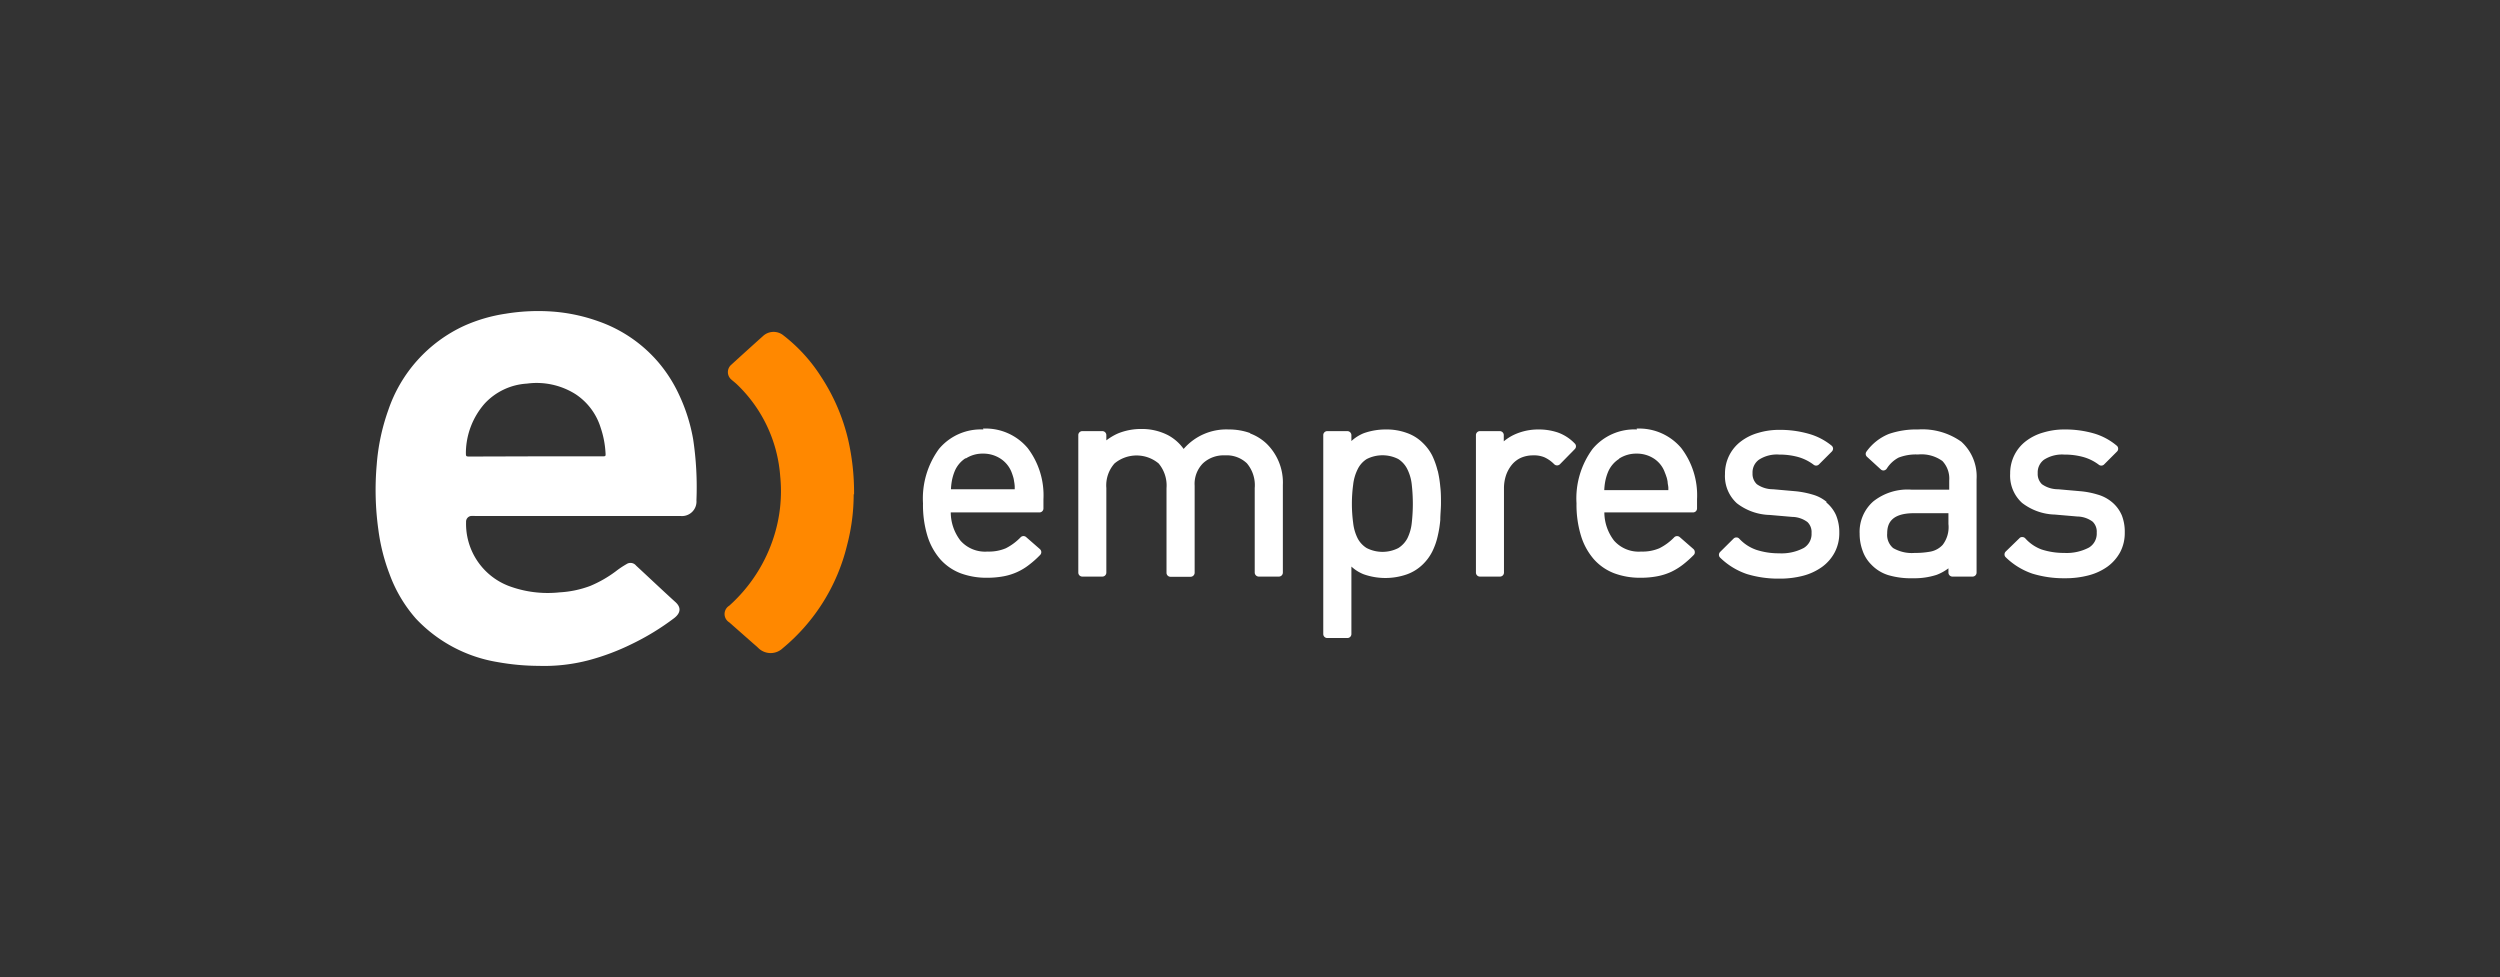<svg id="Capa_1" data-name="Capa 1" xmlns="http://www.w3.org/2000/svg" viewBox="0 0 256.77 100.38"><rect x="0" y="0" width="256.77" height="100.38" fill="#333333" stroke="none"/><defs><style>.cls-1,.cls-2{fill:#fff;}.cls-2,.cls-3{fill-rule:evenodd;}.cls-3{fill:#f80;}</style></defs><title>entel empresas</title><path class="cls-1" d="M101,44.11a5.59,5.59,0,0,0-4.56,2,8.62,8.62,0,0,0-1.64,5.59,10.87,10.87,0,0,0,.46,3.36,6.62,6.62,0,0,0,1.33,2.4,5.35,5.35,0,0,0,2.1,1.43,7.61,7.61,0,0,0,2.68.45,9.07,9.07,0,0,0,1.71-.15,6,6,0,0,0,2.63-1.19,9.94,9.94,0,0,0,1.12-1,.42.42,0,0,0,.12-.3.44.44,0,0,0-.14-.3l-1.41-1.23a.41.41,0,0,0-.56,0,5.72,5.72,0,0,1-1.53,1.14,4.45,4.45,0,0,1-1.88.34,3.37,3.37,0,0,1-2.78-1.12,4.78,4.78,0,0,1-1-2.9h9.11a.41.41,0,0,0,.41-.41v-.95a8,8,0,0,0-1.62-5.25,5.64,5.64,0,0,0-4.59-2m-1.78,3.08a3.17,3.17,0,0,1,1.78-.51,3.23,3.23,0,0,1,1.79.51,2.94,2.94,0,0,1,1.13,1.36c.07.18.13.35.17.49a2.36,2.36,0,0,1,.1.46,4,4,0,0,1,.07.54l0,.3H97.67a6.74,6.74,0,0,1,.09-.84,5,5,0,0,1,.29-1,2.91,2.91,0,0,1,1.14-1.36"/><path class="cls-1" d="M128.4,44.48a6.44,6.44,0,0,0-2.21-.37,5.79,5.79,0,0,0-4.62,2,4.69,4.69,0,0,0-1.6-1.41,5.85,5.85,0,0,0-2.76-.64,6.24,6.24,0,0,0-2.39.46,5.76,5.76,0,0,0-1.19.71V44.7a.41.41,0,0,0-.41-.42h-2.07a.41.41,0,0,0-.4.42V58.81a.41.41,0,0,0,.4.41h2.07a.41.41,0,0,0,.41-.41V50.12a3.39,3.39,0,0,1,.84-2.52,3.54,3.54,0,0,1,4.53,0,3.52,3.52,0,0,1,.81,2.54v8.69a.41.41,0,0,0,.41.41h2.06a.42.42,0,0,0,.42-.41V49.89a3,3,0,0,1,.86-2.31,3.11,3.11,0,0,1,2.25-.81,3,3,0,0,1,2.25.81,3.47,3.47,0,0,1,.81,2.54v8.69a.42.42,0,0,0,.42.41h2.06a.41.41,0,0,0,.41-.41v-9a5.58,5.58,0,0,0-1.65-4.22,4.92,4.92,0,0,0-1.71-1.07"/><path class="cls-1" d="M147.66,48.37a8,8,0,0,0-.55-1.56,4.87,4.87,0,0,0-1-1.34,4.36,4.36,0,0,0-1.61-1,6,6,0,0,0-2.12-.36,6.72,6.72,0,0,0-2.3.38,4.16,4.16,0,0,0-1.28.81v-.6a.42.42,0,0,0-.41-.42h-2.07a.41.41,0,0,0-.41.42V65.12a.41.41,0,0,0,.41.41h2.07a.41.41,0,0,0,.41-.41V58.19a4,4,0,0,0,1.28.8,6.71,6.71,0,0,0,4.42,0,4.5,4.5,0,0,0,1.61-1,4.92,4.92,0,0,0,1-1.35,7,7,0,0,0,.55-1.56,11.54,11.54,0,0,0,.27-1.68c0-.57.07-1.14.07-1.7s0-1.13-.07-1.7a11.54,11.54,0,0,0-.27-1.68m-2.55,3.38a17.82,17.82,0,0,1-.11,2,4.7,4.7,0,0,1-.45,1.59,2.66,2.66,0,0,1-.93,1,3.58,3.58,0,0,1-3.25,0,2.58,2.58,0,0,1-.93-1,4.7,4.7,0,0,1-.46-1.59,14.77,14.77,0,0,1,0-3.91,4.7,4.7,0,0,1,.46-1.59,2.55,2.55,0,0,1,.93-1.05,3.58,3.58,0,0,1,3.25,0,2.62,2.62,0,0,1,.93,1.05,4.64,4.64,0,0,1,.45,1.58,18,18,0,0,1,.11,2"/><path class="cls-1" d="M160,44.42a6.1,6.1,0,0,0-2-.31,5.87,5.87,0,0,0-2.49.54,4.8,4.8,0,0,0-1.06.68V44.7a.41.41,0,0,0-.41-.42H152a.41.41,0,0,0-.41.42V58.81a.41.41,0,0,0,.41.41h2.06a.41.41,0,0,0,.41-.41V50.15a4.21,4.21,0,0,1,.22-1.36,3.56,3.56,0,0,1,.61-1.08,2.62,2.62,0,0,1,.91-.69,3.08,3.08,0,0,1,1.24-.25,2.78,2.78,0,0,1,1.18.2,3.41,3.41,0,0,1,1,.71.42.42,0,0,0,.59,0l1.52-1.55a.4.4,0,0,0,0-.58A4.51,4.51,0,0,0,160,44.42"/><path class="cls-1" d="M168.13,44.11a5.58,5.58,0,0,0-4.56,2,8.56,8.56,0,0,0-1.65,5.59,10.9,10.9,0,0,0,.47,3.36,6.62,6.62,0,0,0,1.33,2.4,5.35,5.35,0,0,0,2.1,1.43,7.57,7.57,0,0,0,2.68.45,9,9,0,0,0,1.7-.15,6.14,6.14,0,0,0,1.43-.45,6.54,6.54,0,0,0,1.21-.74,10.9,10.9,0,0,0,1.12-1,.38.38,0,0,0,.11-.3.43.43,0,0,0-.13-.3l-1.41-1.23a.42.42,0,0,0-.56,0,5.6,5.6,0,0,1-1.54,1.14,4.4,4.4,0,0,1-1.87.34,3.37,3.37,0,0,1-2.78-1.12,4.78,4.78,0,0,1-1-2.9h9.1a.41.41,0,0,0,.42-.41v-.95a8,8,0,0,0-1.62-5.25,5.66,5.66,0,0,0-4.59-2m-1.79,3.08a3.23,3.23,0,0,1,1.79-.51,3.2,3.2,0,0,1,1.78.51A2.83,2.83,0,0,1,171,48.55c.08.18.13.35.18.49a3.41,3.41,0,0,1,.1.46c0,.16.05.34.07.54a2.66,2.66,0,0,1,0,.3h-6.58a6.74,6.74,0,0,1,.09-.84,5,5,0,0,1,.29-1,2.94,2.94,0,0,1,1.13-1.36"/><path class="cls-1" d="M187.61,51.55a3.88,3.88,0,0,0-1.47-.76,9.26,9.26,0,0,0-1.77-.34l-2.27-.2a2.86,2.86,0,0,1-1.66-.52A1.46,1.46,0,0,1,180,48.6a1.61,1.61,0,0,1,.65-1.38,3.38,3.38,0,0,1,2.1-.53,7.16,7.16,0,0,1,1.94.25,4.81,4.81,0,0,1,1.57.78.41.41,0,0,0,.54,0l1.34-1.34a.44.44,0,0,0,.13-.32.41.41,0,0,0-.15-.29,6.51,6.51,0,0,0-2.4-1.23,10.73,10.73,0,0,0-2.95-.39,7.43,7.43,0,0,0-2.19.31,5.3,5.3,0,0,0-1.78.88,4.09,4.09,0,0,0-1.19,1.43,4.18,4.18,0,0,0-.44,1.92,3.77,3.77,0,0,0,1.22,3,5.76,5.76,0,0,0,3.37,1.2l2.32.2a2.69,2.69,0,0,1,1.56.53,1.42,1.42,0,0,1,.42,1.13,1.67,1.67,0,0,1-.8,1.53,4.89,4.89,0,0,1-2.54.55,7.41,7.41,0,0,1-2.31-.35,4.3,4.3,0,0,1-1.78-1.16.38.38,0,0,0-.29-.12h0a.4.4,0,0,0-.29.12l-1.38,1.37a.42.42,0,0,0-.12.3.39.39,0,0,0,.13.29,7.25,7.25,0,0,0,2.74,1.68,11.09,11.09,0,0,0,3.34.47,9.4,9.4,0,0,0,2.45-.3,5.89,5.89,0,0,0,1.94-.91,4.37,4.37,0,0,0,1.29-1.49,4.23,4.23,0,0,0,.47-2,4.6,4.6,0,0,0-.34-1.83,3.56,3.56,0,0,0-1-1.3"/><path class="cls-1" d="M201.49,45.4A6.89,6.89,0,0,0,197,44.11a8.66,8.66,0,0,0-3,.46,5.26,5.26,0,0,0-2.29,1.8.4.4,0,0,0,.05.55l1.41,1.29a.4.4,0,0,0,.31.11.45.45,0,0,0,.3-.18A3.2,3.2,0,0,1,195,47a4.94,4.94,0,0,1,2-.32,3.67,3.67,0,0,1,2.5.67,2.62,2.62,0,0,1,.7,2v.94H196.3a5.66,5.66,0,0,0-3.9,1.21A4.16,4.16,0,0,0,191,54.82a5,5,0,0,0,.3,1.73,3.72,3.72,0,0,0,.88,1.42,4.09,4.09,0,0,0,1.76,1.1,8.18,8.18,0,0,0,2.52.32,7.39,7.39,0,0,0,2.45-.35,4.85,4.85,0,0,0,1.21-.67v.44a.41.41,0,0,0,.41.41h2.07a.41.41,0,0,0,.41-.41V49.23a4.81,4.81,0,0,0-1.53-3.83m-4.82,11.39a3.81,3.81,0,0,1-2.22-.5,1.76,1.76,0,0,1-.61-1.5c0-.89.29-2.08,2.75-2.08h3.54v1.11a3,3,0,0,1-.59,2.14,2.3,2.3,0,0,1-1.23.69,8.5,8.5,0,0,1-1.64.14"/><path class="cls-1" d="M217.89,52.85a3.56,3.56,0,0,0-1-1.3,4,4,0,0,0-1.47-.76,8.55,8.55,0,0,0-1.77-.34l-2.27-.2a2.86,2.86,0,0,1-1.66-.52,1.46,1.46,0,0,1-.43-1.13,1.62,1.62,0,0,1,.64-1.38,3.44,3.44,0,0,1,2.11-.53,7.09,7.09,0,0,1,1.93.25,4.77,4.77,0,0,1,1.58.78.41.41,0,0,0,.54,0l1.34-1.34a.39.39,0,0,0,.12-.32.38.38,0,0,0-.15-.29A6.43,6.43,0,0,0,215,44.5a10.59,10.59,0,0,0-2.93-.39,7.41,7.41,0,0,0-2.2.31,5.3,5.3,0,0,0-1.78.88,4.09,4.09,0,0,0-1.19,1.43,4.18,4.18,0,0,0-.44,1.92,3.77,3.77,0,0,0,1.22,3,5.76,5.76,0,0,0,3.37,1.2l2.32.2a2.69,2.69,0,0,1,1.56.53,1.42,1.42,0,0,1,.42,1.13,1.67,1.67,0,0,1-.8,1.53,4.91,4.91,0,0,1-2.54.55,7.41,7.41,0,0,1-2.31-.35A4.18,4.18,0,0,1,208,55.28a.42.42,0,0,0-.29-.12.36.36,0,0,0-.3.12L206,56.65a.42.42,0,0,0-.12.3.39.39,0,0,0,.13.29,7.25,7.25,0,0,0,2.74,1.68,11,11,0,0,0,3.34.47,9.27,9.27,0,0,0,2.44-.3,5.85,5.85,0,0,0,1.95-.91,4.48,4.48,0,0,0,1.29-1.49,4.23,4.23,0,0,0,.46-2,4.6,4.6,0,0,0-.33-1.83"/><path class="cls-2" d="M59.34,53H48.83a2.72,2.72,0,0,0-.49,0,.59.59,0,0,0-.47.61,6.83,6.83,0,0,0,4.35,6.56,11.44,11.44,0,0,0,5.25.67,10.6,10.6,0,0,0,3.15-.66,12.24,12.24,0,0,0,2.61-1.49,9.19,9.19,0,0,1,1.1-.74.74.74,0,0,1,1,.14c1.34,1.24,2.67,2.5,4,3.71.73.63.51,1.22-.08,1.68a25.73,25.73,0,0,1-4.41,2.69,23.87,23.87,0,0,1-4.34,1.63,18,18,0,0,1-5.16.59A24.33,24.33,0,0,1,51.1,68a14.8,14.8,0,0,1-8.38-4.46A14.37,14.37,0,0,1,40,58.94a19.88,19.88,0,0,1-1.14-4.54,29.59,29.59,0,0,1-.17-6.65,21.42,21.42,0,0,1,1.18-5.6,14.73,14.73,0,0,1,7.81-8.69,16.27,16.27,0,0,1,4.26-1.24A20.58,20.58,0,0,1,56.74,32a17.84,17.84,0,0,1,4.72,1,14.32,14.32,0,0,1,6.1,4.14,14.59,14.59,0,0,1,2.17,3.37,18.06,18.06,0,0,1,1.46,4.59,33.14,33.14,0,0,1,.34,6.29A1.49,1.49,0,0,1,69.94,53H59.34ZM55,46.87h6.83c.38,0,.39,0,.36-.39a9.68,9.68,0,0,0-.5-2.56,6.37,6.37,0,0,0-2.57-3.43,7.48,7.48,0,0,0-5-1.09,6.44,6.44,0,0,0-4.35,2.06,7.77,7.77,0,0,0-1.92,5c0,.43,0,.43.44.43Z"/><path class="cls-3" d="M87.68,50.75A20.52,20.52,0,0,1,87,56a19.76,19.76,0,0,1-6.61,10.58,1.8,1.8,0,0,1-2.48,0c-.23-.23-.5-.44-.74-.66l-2.27-2a1,1,0,0,1,0-1.71A16,16,0,0,0,79.52,55a15.33,15.33,0,0,0,.61-6.13,14.49,14.49,0,0,0-4.46-9.41c-.18-.17-.38-.32-.56-.48a1,1,0,0,1,0-1.52q1.62-1.48,3.25-2.94a1.6,1.6,0,0,1,2.12-.06,16.68,16.68,0,0,1,3.85,4.23,20.15,20.15,0,0,1,2.78,6.46,24.42,24.42,0,0,1,.61,5.64"/></svg>